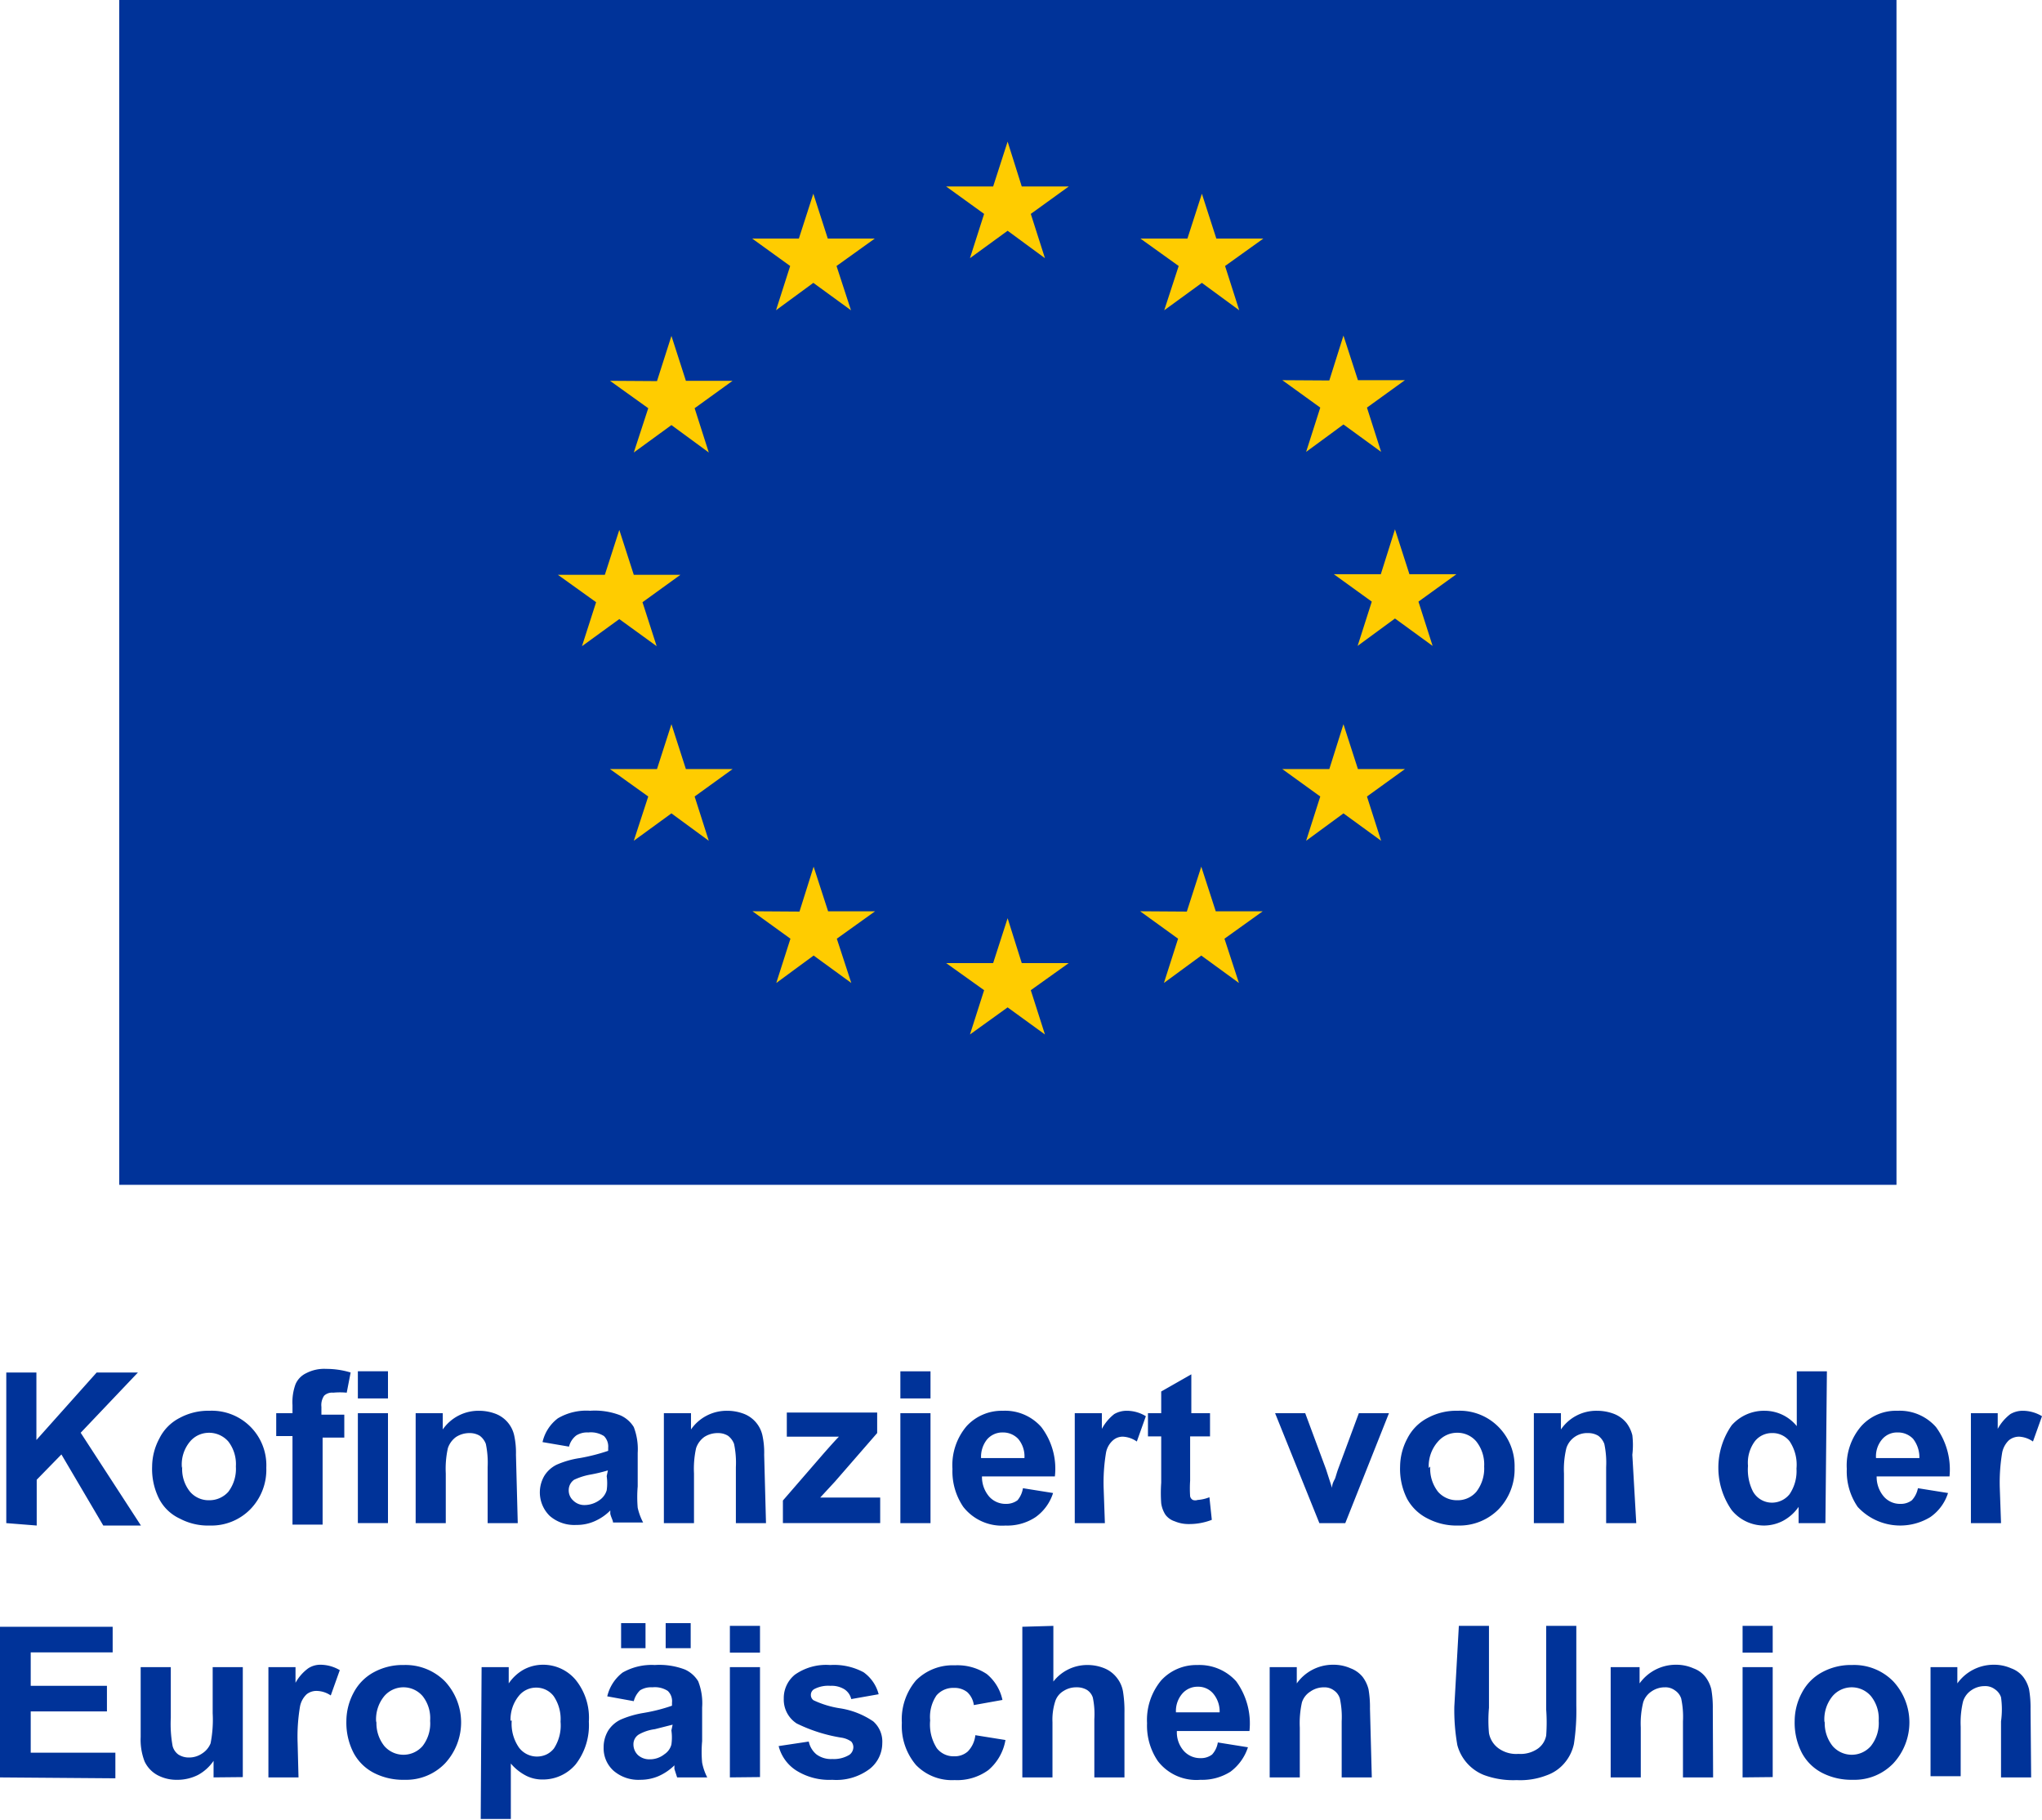 <svg xmlns="http://www.w3.org/2000/svg" width="92" height="82" fill="none">
  <path fill="#039" d="M85.444 0H5.373v53.376h80.071V0Z"/>
  <path fill="#FC0" d="m43.7 11.631 1.697-1.235 1.682 1.235-.638-1.995 1.71-1.235h-2.117l-.637-2.022-.652 2.022h-2.117l1.71 1.235-.638 1.995ZM34.96 13.978l1.684-1.235 1.696 1.235-.651-1.995 1.723-1.235h-2.117l-.651-2.022-.652 2.022H33.89l1.71 1.235-.638 1.995ZM30.251 15.133l-.651 2.036-2.118-.014 1.724 1.235-.651 1.995 1.696-1.235 1.683 1.235-.638-1.995 1.71-1.235h-2.104l-.651-2.022ZM27.902 27.89l1.683 1.22-.638-1.98 1.71-1.236h-2.103l-.652-2.022-.651 2.022h-2.117l1.723 1.235-.637 1.982 1.682-1.222ZM30.902 34.647l-.651-2.022-.651 2.022h-2.118l1.724 1.235-.651 1.995 1.696-1.235 1.683 1.235-.638-1.995 1.71-1.235h-2.104ZM37.309 41.053l-.652-2.01-.637 2.023-2.118-.014 1.71 1.236-.638 1.995 1.683-1.236 1.697 1.236-.652-1.995 1.724-1.235h-2.117ZM46.034 43.387l-.637-2.022-.652 2.022h-2.117l1.71 1.221-.638 1.995 1.697-1.221 1.682 1.221-.638-1.995 1.71-1.221h-2.117ZM54.774 41.053l-.652-2.01-.651 2.023-2.104-.014 1.71 1.236-.638 1.995 1.683-1.236 1.697 1.236-.652-1.995 1.724-1.235h-2.117ZM61.18 34.647l-.652-2.022-.637 2.022h-2.118l1.71 1.235-.637 1.995 1.682-1.235 1.697 1.235-.638-1.995 1.71-1.235H61.18ZM65.616 25.868H63.5l-.651-2.022-.638 2.022h-2.117l1.71 1.235-.638 1.995 1.683-1.235 1.696 1.235-.638-1.995 1.71-1.235ZM58.846 20.357l1.682-1.235 1.697 1.235-.638-1.995 1.71-1.235H61.18l-.652-2.009-.637 2.022-2.118-.013 1.71 1.235-.637 1.995ZM54.15 8.726l-.652 2.022h-2.117l1.723 1.235-.651 1.995 1.696-1.235 1.683 1.235-.638-1.995 1.724-1.235h-2.117l-.652-2.022Z"/>
  <path fill="#039" d="M.283 68.616v-6.785H1.64v3.04l2.715-3.04h1.859l-2.579 2.714 2.715 4.18H4.653l-1.886-3.203-1.113 1.14v2.063l-1.37-.109ZM6.854 66.065c.004-.441.116-.874.326-1.262.196-.397.515-.721.909-.923a2.714 2.714 0 0 1 1.357-.326 2.457 2.457 0 0 1 2.552 2.565 2.55 2.55 0 0 1-.72 1.873 2.457 2.457 0 0 1-1.818.733 2.715 2.715 0 0 1-1.358-.312 1.994 1.994 0 0 1-.936-.896 2.985 2.985 0 0 1-.312-1.452Zm1.357 0c-.032.411.094.819.353 1.14a1.1 1.1 0 0 0 .855.38 1.14 1.14 0 0 0 .868-.38 1.71 1.71 0 0 0 .34-1.14 1.67 1.67 0 0 0-.34-1.126 1.153 1.153 0 0 0-1.34-.292 1.113 1.113 0 0 0-.383.291 1.6 1.6 0 0 0-.367 1.195l.014-.068ZM12.445 63.663h.733v-.367a2.348 2.348 0 0 1 .136-.936c.095-.222.27-.401.489-.502.276-.142.585-.207.895-.19.373 0 .743.054 1.1.163l-.177.909a3.228 3.228 0 0 0-.61 0 .515.515 0 0 0-.408.136.746.746 0 0 0-.122.502v.353h1.031v1.031h-.977v3.922h-1.357v-3.99h-.733v-1.031Zm3.678-.665v-1.222h1.357v1.222h-1.357Zm0 5.618v-4.953h1.357v4.953h-1.357ZM23.327 68.617H21.97v-2.524c.018-.35-.01-.702-.081-1.045a.814.814 0 0 0-.272-.366.869.869 0 0 0-.461-.122 1.1 1.1 0 0 0-.61.176c-.172.126-.3.301-.367.502a4.289 4.289 0 0 0-.095 1.14v2.24h-1.357v-4.954h1.221v.733a1.955 1.955 0 0 1 1.629-.842c.27-.001.536.05.787.15a1.356 1.356 0 0 1 .8.95c.063.29.09.585.082.882l.081 3.08ZM25.637 65.17l-1.194-.204a1.86 1.86 0 0 1 .692-1.072 2.524 2.524 0 0 1 1.452-.34c.462-.032.925.038 1.357.204.253.11.466.295.61.53.142.371.202.77.177 1.166v1.507c-.027.32-.027.643 0 .963.052.232.134.455.245.665h-1.357c0-.095-.082-.217-.123-.393v-.15c-.205.209-.45.374-.719.49a1.982 1.982 0 0 1-.814.162 1.683 1.683 0 0 1-1.195-.407 1.48 1.48 0 0 1-.244-1.805c.135-.217.328-.39.557-.502a4.071 4.071 0 0 1 1.045-.299c.433-.076.86-.185 1.275-.326v-.135a.665.665 0 0 0-.19-.53 1.1 1.1 0 0 0-.705-.162.922.922 0 0 0-.543.135.91.91 0 0 0-.326.502Zm1.75 1.072c-.262.078-.53.142-.8.19-.249.045-.49.123-.72.23a.57.57 0 0 0-.244.462.611.611 0 0 0 .204.475.706.706 0 0 0 .516.203c.245-.004.482-.084.678-.23a.815.815 0 0 0 .313-.435c.03-.211.03-.426 0-.638l.054-.257ZM34.51 68.617h-1.356v-2.524c.018-.35-.01-.702-.082-1.045a.814.814 0 0 0-.271-.366.841.841 0 0 0-.462-.122 1.1 1.1 0 0 0-.61.176c-.171.126-.3.301-.367.502a4.289 4.289 0 0 0-.095 1.14v2.24H29.91v-4.954h1.222v.733a1.954 1.954 0 0 1 1.628-.842c.27-.001.537.05.787.15a1.356 1.356 0 0 1 .801.95c.063.29.09.585.081.882l.082 3.08ZM35.273 68.616v-1.018l1.845-2.13c.312-.353.53-.598.679-.747h-2.348v-1.086h4.071v.923l-1.9 2.185-.665.72H39.656v1.153h-4.383ZM40.565 62.998v-1.221h1.358v1.221h-1.358Zm0 5.619v-4.954h1.358v4.954h-1.358ZM46.087 67.043l1.358.217a2.117 2.117 0 0 1-.788 1.086 2.307 2.307 0 0 1-1.357.38 2.213 2.213 0 0 1-1.9-.842 2.837 2.837 0 0 1-.488-1.71c-.045-.7.184-1.391.638-1.927a2.144 2.144 0 0 1 1.628-.692 2.172 2.172 0 0 1 1.737.733c.483.635.702 1.433.611 2.225h-3.284c-.007.333.11.657.326.91a.99.99 0 0 0 .76.326.84.84 0 0 0 .515-.163c.13-.156.214-.343.244-.543Zm.068-1.357a1.222 1.222 0 0 0-.285-.869.937.937 0 0 0-.678-.285.91.91 0 0 0-.72.312c-.19.238-.286.538-.271.842h1.954ZM49.779 68.617h-1.357v-4.953h1.221v.706c.138-.258.327-.485.557-.666.173-.1.37-.151.57-.149.302.002.598.086.855.245l-.407 1.14a1.194 1.194 0 0 0-.611-.218.665.665 0 0 0-.462.163.977.977 0 0 0-.312.543 8.147 8.147 0 0 0-.108 1.656l.054 1.533ZM54.516 63.663v1.045h-.896v1.995a5.43 5.43 0 0 0 0 .706.247.247 0 0 0 .122.163c.07.024.147.024.217 0 .182-.013.36-.054.53-.122l.108 1.018a2.797 2.797 0 0 1-1.032.19 1.575 1.575 0 0 1-.637-.123.841.841 0 0 1-.421-.298 1.275 1.275 0 0 1-.19-.516 6.52 6.52 0 0 1 0-.923v-2.09h-.597v-1.045h.597v-.977l1.357-.773v1.75h.842ZM59.443 68.617l-1.995-4.953h1.357l.937 2.524.271.841c0-.203.109-.353.136-.42.027-.068.081-.272.136-.421l.936-2.524h1.357l-1.968 4.953h-1.167ZM63.08 66.065c.005-.441.117-.874.326-1.262.2-.395.518-.718.91-.923a2.714 2.714 0 0 1 1.357-.326 2.457 2.457 0 0 1 1.845.733 2.511 2.511 0 0 1 .72 1.832 2.606 2.606 0 0 1-.72 1.873 2.484 2.484 0 0 1-1.832.733 2.796 2.796 0 0 1-1.357-.312 2.131 2.131 0 0 1-.936-.896 2.985 2.985 0 0 1-.313-1.452Zm1.358 0c-.026.41.1.816.352 1.14a1.126 1.126 0 0 0 .869.38 1.099 1.099 0 0 0 .855-.38c.25-.326.376-.73.353-1.14a1.67 1.67 0 0 0-.353-1.127 1.113 1.113 0 0 0-.855-.393 1.14 1.14 0 0 0-.869.393 1.67 1.67 0 0 0-.42 1.195l.068-.068ZM73.72 68.618h-1.357v-2.525c.018-.35-.01-.701-.082-1.045a.815.815 0 0 0-.271-.366.868.868 0 0 0-.462-.122.978.978 0 0 0-.977.678c-.09.373-.126.757-.108 1.14v2.24h-1.357v-4.954h1.22v.733a1.927 1.927 0 0 1 1.63-.842c.269 0 .536.05.787.15.212.087.399.227.543.407.12.162.208.347.257.543.035.293.035.589 0 .882l.177 3.08ZM82.242 68.617h-1.208v-.733a1.994 1.994 0 0 1-.72.638c-.256.13-.54.2-.827.203a1.887 1.887 0 0 1-1.466-.692 3.339 3.339 0 0 1 0-3.827 1.942 1.942 0 0 1 1.493-.651 1.86 1.86 0 0 1 1.438.692v-2.47h1.357l-.067 6.84Zm-3.488-2.579c-.032.393.043.787.217 1.14a.977.977 0 0 0 .882.516 1.017 1.017 0 0 0 .773-.38c.229-.34.338-.745.313-1.154a1.9 1.9 0 0 0-.313-1.235.977.977 0 0 0-.787-.366.977.977 0 0 0-.773.366c-.237.32-.348.717-.312 1.113ZM86.409 67.043l1.357.217c-.139.44-.42.823-.801 1.086a2.606 2.606 0 0 1-3.27-.462 2.836 2.836 0 0 1-.49-1.71 2.714 2.714 0 0 1 .652-1.927 2.103 2.103 0 0 1 1.629-.692 2.172 2.172 0 0 1 1.737.733 3.23 3.23 0 0 1 .61 2.225H84.55c-.006.333.11.657.326.91a.964.964 0 0 0 .746.326.814.814 0 0 0 .516-.163c.14-.153.233-.34.272-.543Zm.067-1.357a1.357 1.357 0 0 0-.285-.869.936.936 0 0 0-.692-.285.881.881 0 0 0-.705.312 1.181 1.181 0 0 0-.272.842h1.954ZM90.154 68.617h-1.357v-4.953h1.208v.706c.141-.26.335-.486.57-.666.169-.098.36-.15.556-.149.306.001.607.086.869.245l-.407 1.14a1.195 1.195 0 0 0-.611-.218.72.72 0 0 0-.475.163 1.058 1.058 0 0 0-.299.543 8.14 8.14 0 0 0-.108 1.656l.054 1.533ZM0 80.071v-6.785h5.076v1.153H1.384v1.507h3.434v1.153H1.384v1.86h3.814v1.153L0 80.072ZM9.622 80.071v-.746c-.18.266-.422.485-.705.638-.291.145-.612.22-.937.217a1.819 1.819 0 0 1-.896-.217 1.357 1.357 0 0 1-.57-.611 2.714 2.714 0 0 1-.176-1.1v-3.148h1.357v2.28a5.55 5.55 0 0 0 .082 1.276c.04.152.13.286.257.38.146.092.316.14.489.135.214 0 .422-.067.597-.19a.963.963 0 0 0 .367-.447c.088-.447.12-.903.095-1.358v-2.076h1.357v4.954l-1.317.013ZM13.45 80.071h-1.357v-4.967h1.221v.706a2.01 2.01 0 0 1 .57-.651.991.991 0 0 1 .557-.163c.306.003.605.087.868.244l-.407 1.14a1.167 1.167 0 0 0-.61-.204.706.706 0 0 0-.476.15 1.018 1.018 0 0 0-.298.543 8.14 8.14 0 0 0-.109 1.655l.04 1.547ZM15.606 77.532c.002-.445.114-.883.325-1.275.205-.392.521-.713.91-.923a2.715 2.715 0 0 1 1.357-.326 2.497 2.497 0 0 1 1.846.733 2.714 2.714 0 0 1 0 3.705 2.43 2.43 0 0 1-1.819.733c-.47.013-.936-.09-1.357-.299a2.158 2.158 0 0 1-.936-.91 2.958 2.958 0 0 1-.326-1.438Zm1.357 0c-.026.407.1.808.353 1.127a1.142 1.142 0 0 0 1.723 0c.25-.325.372-.731.34-1.14.03-.4-.091-.798-.34-1.113a1.139 1.139 0 0 0-1.723 0 1.642 1.642 0 0 0-.367 1.194l.014-.068ZM21.699 75.104h1.221v.733c.169-.25.392-.459.652-.61.274-.153.582-.232.896-.231a1.913 1.913 0 0 1 1.465.678c.43.531.643 1.205.597 1.887a2.877 2.877 0 0 1-.597 1.927 1.928 1.928 0 0 1-1.48.678 1.614 1.614 0 0 1-.732-.162 2.253 2.253 0 0 1-.706-.557v2.497h-1.357l.04-6.84Zm1.357 2.402c-.036.433.079.865.326 1.222a1.016 1.016 0 0 0 1.236.311.964.964 0 0 0 .338-.27 1.9 1.9 0 0 0 .299-1.208 1.833 1.833 0 0 0-.313-1.154.978.978 0 0 0-.773-.38.993.993 0 0 0-.8.38c-.252.315-.382.71-.367 1.113l.054-.014ZM28.553 76.637l-1.194-.217a1.9 1.9 0 0 1 .692-1.072c.441-.25.945-.369 1.452-.34.462-.03.924.04 1.357.204.248.113.456.297.597.53.146.375.206.778.177 1.18v1.52c-.03.32-.03.643 0 .964.044.231.122.455.23.665h-1.357l-.122-.38v-.163c-.208.205-.452.37-.72.488a2.076 2.076 0 0 1-.813.163 1.71 1.71 0 0 1-1.208-.407 1.359 1.359 0 0 1-.448-1.045c-.004-.267.067-.53.203-.76.139-.218.336-.392.57-.502.33-.142.677-.242 1.032-.299.433-.072.86-.18 1.275-.325v-.136a.638.638 0 0 0-.19-.53 1.072 1.072 0 0 0-.692-.162.936.936 0 0 0-.556.135 1.044 1.044 0 0 0-.285.49Zm-.57-2.388v-1.127h1.1v1.127h-1.1Zm2.32 3.447-.8.203a1.98 1.98 0 0 0-.706.23.515.515 0 0 0-.258.462.664.664 0 0 0 .204.475.76.76 0 0 0 .53.19c.24.003.476-.079.664-.23a.746.746 0 0 0 .312-.435c.03-.211.03-.426 0-.637l.055-.258Zm-.312-3.447v-1.127h1.127v1.127H29.99ZM32.884 74.452v-1.208h1.357v1.208h-1.357Zm0 5.619v-4.968h1.357v4.954l-1.357.014ZM35.081 78.66l1.357-.204c.047.23.172.436.353.584a1.1 1.1 0 0 0 .706.203c.27.016.54-.05.773-.19a.433.433 0 0 0 .177-.352.394.394 0 0 0-.095-.245 1.032 1.032 0 0 0-.448-.176 7.084 7.084 0 0 1-2.009-.638 1.277 1.277 0 0 1-.583-1.113 1.356 1.356 0 0 1 .502-1.086 2.443 2.443 0 0 1 1.588-.434 2.797 2.797 0 0 1 1.506.326c.336.24.576.59.679.99l-1.235.218a.72.72 0 0 0-.299-.435 1.085 1.085 0 0 0-.638-.162 1.356 1.356 0 0 0-.733.149.298.298 0 0 0-.149.271.284.284 0 0 0 .122.231c.387.182.799.305 1.222.366a3.639 3.639 0 0 1 1.465.584 1.209 1.209 0 0 1 .408.977 1.48 1.48 0 0 1-.57 1.167 2.497 2.497 0 0 1-1.683.489 2.795 2.795 0 0 1-1.602-.407 1.845 1.845 0 0 1-.814-1.113ZM45.164 76.582l-1.289.231a.964.964 0 0 0-.298-.584.923.923 0 0 0-.597-.19.99.99 0 0 0-.788.34c-.222.33-.323.729-.285 1.126a1.98 1.98 0 0 0 .299 1.249.949.949 0 0 0 .787.366.882.882 0 0 0 .61-.217c.193-.2.312-.457.34-.733l1.357.217a2.28 2.28 0 0 1-.773 1.357 2.389 2.389 0 0 1-1.52.448 2.252 2.252 0 0 1-1.737-.678 2.714 2.714 0 0 1-.638-1.9 2.714 2.714 0 0 1 .638-1.914 2.334 2.334 0 0 1 1.75-.678 2.388 2.388 0 0 1 1.439.393c.36.298.61.71.705 1.167ZM47.458 73.244v2.51a1.927 1.927 0 0 1 1.52-.746c.28-.003.558.052.815.163.215.095.402.245.543.435.13.17.219.37.257.583.052.323.075.65.068.977v2.905h-1.357v-2.62a3.667 3.667 0 0 0-.068-.977.65.65 0 0 0-.258-.34.882.882 0 0 0-.475-.121 1.045 1.045 0 0 0-.583.163.842.842 0 0 0-.38.475c-.095.302-.137.62-.122.936v2.484H46.06v-6.786l1.398-.04ZM54.868 78.497l1.357.217c-.142.44-.417.823-.787 1.1a2.39 2.39 0 0 1-1.357.366 2.185 2.185 0 0 1-1.914-.842 2.837 2.837 0 0 1-.488-1.71c-.037-.7.19-1.387.637-1.927a2.145 2.145 0 0 1 1.629-.692 2.226 2.226 0 0 1 1.75.733 3.23 3.23 0 0 1 .598 2.24h-3.27c-.017.327.095.648.311.895a.99.99 0 0 0 .76.326.814.814 0 0 0 .516-.163c.137-.152.227-.34.258-.543Zm.081-1.357a1.249 1.249 0 0 0-.298-.855.882.882 0 0 0-.679-.299.91.91 0 0 0-.706.312c-.2.234-.301.535-.285.842h1.968ZM61.805 80.072h-1.357v-2.525a3.948 3.948 0 0 0-.082-1.031.692.692 0 0 0-.271-.367.705.705 0 0 0-.448-.135 1.045 1.045 0 0 0-.61.19.896.896 0 0 0-.38.488 4.294 4.294 0 0 0-.096 1.14v2.24h-1.357v-4.968h1.221v.733a1.995 1.995 0 0 1 1.63-.841c.275-.004.548.051.8.163.213.08.4.216.543.393.12.163.208.347.258.543.05.291.072.587.067.882l.082 3.094ZM65.727 73.244h1.357v3.692c-.034.379-.034.76 0 1.14.049.271.2.514.42.678.263.192.586.284.91.258.313.023.625-.063.882-.244a.936.936 0 0 0 .366-.584 8.033 8.033 0 0 0 0-1.167v-3.773h1.357v3.583a9.967 9.967 0 0 1-.108 1.737c-.068.316-.212.61-.42.855a1.846 1.846 0 0 1-.802.556 3.285 3.285 0 0 1-1.357.218 3.786 3.786 0 0 1-1.479-.231 2.009 2.009 0 0 1-1.194-1.344 9.021 9.021 0 0 1-.136-1.737l.204-3.637ZM77.182 80.071h-1.358v-2.524a3.947 3.947 0 0 0-.08-1.031.706.706 0 0 0-.286-.367.706.706 0 0 0-.448-.136 1.045 1.045 0 0 0-.61.19.937.937 0 0 0-.367.49c-.09.372-.126.756-.109 1.14v2.238h-1.357v-4.967h1.303v.733a2.008 2.008 0 0 1 1.642-.841 1.9 1.9 0 0 1 .787.163c.215.077.403.213.543.393.121.162.209.347.258.543.05.291.073.587.068.882l.014 3.094ZM78.51 74.452v-1.208h1.357v1.208H78.51Zm0 5.619v-4.968h1.357v4.954l-1.357.014ZM80.857 77.533c.002-.446.114-.884.326-1.276.204-.392.52-.713.909-.923a2.714 2.714 0 0 1 1.357-.326 2.47 2.47 0 0 1 1.846.733 2.714 2.714 0 0 1 0 3.705 2.43 2.43 0 0 1-1.819.733c-.47.012-.936-.09-1.357-.299a2.157 2.157 0 0 1-.936-.909 2.959 2.959 0 0 1-.326-1.438Zm1.357 0c-.026.406.1.807.353 1.126a1.142 1.142 0 0 0 1.723 0c.255-.323.381-.73.353-1.14.025-.402-.1-.799-.353-1.113a1.14 1.14 0 0 0-1.723 0A1.642 1.642 0 0 0 82.2 77.6l.014-.067ZM91.511 80.071h-1.357v-2.524c.05-.36.05-.725 0-1.086a.705.705 0 0 0-.285-.366.705.705 0 0 0-.448-.136 1.044 1.044 0 0 0-.61.19.936.936 0 0 0-.367.489c-.09.373-.126.757-.108 1.14v2.24h-1.358v-4.914h1.208v.733a2.01 2.01 0 0 1 1.642-.841 1.9 1.9 0 0 1 .788.163c.214.077.402.213.543.393.12.162.208.347.257.543.05.291.073.587.068.882l.027 3.094Z"/>
</svg>
